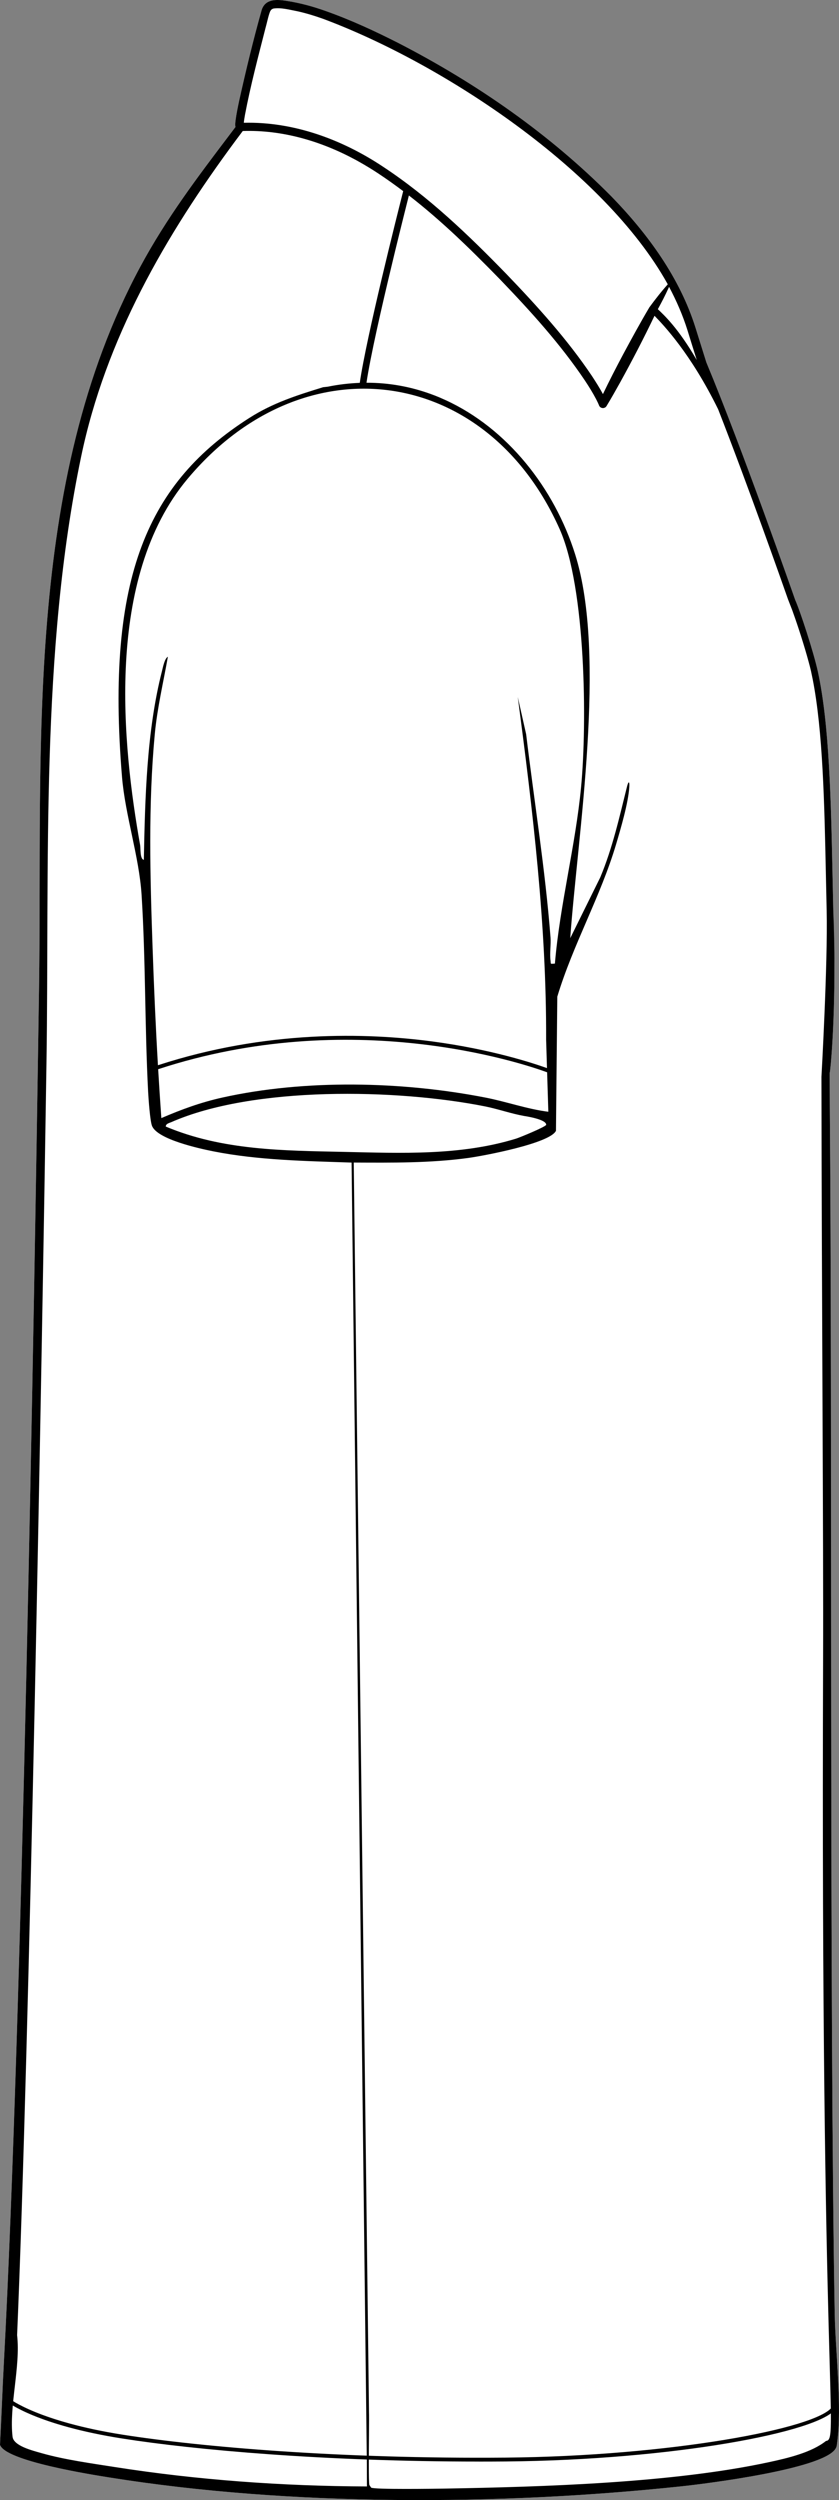 <?xml version="1.0" encoding="UTF-8"?><svg id="Layer_2" xmlns="http://www.w3.org/2000/svg" viewBox="0 0 371.75 1107.12"><rect x="0" y="0" width="371.75" height="1107.12" fill="#808080" stroke="none"/><defs><style>.cls-1{fill:#fff;}</style></defs><g id="Layer_1-2"><path class="cls-1" d="M370.9,1081.89c-.16,1.2-.15,1.77-.95,2.84-6.5,8.71-56.11,15.03-68.37,16.32-80.43,8.5-172.83,8.83-252.68-3.89-8-1.28-46.6-7.29-48.9-14.55.67-12.42,1.09-24.87,1.77-37.31,7.94-148.82,13.3-457.97,15.52-607.24,1.57-105.72-6.87-223.99,44.98-320.14,11.64-21.56,25.34-39.58,39.27-57.98.93-1.23,1.86-2.46,2.79-3.69-.2-1.01-.05-2.22.06-3.06.38-2.88.98-5.71,1.57-8.54,3-13.47,6.27-27.07,10.02-40.34,1.66-4.89,6.63-4.61,10.83-3.95,5.96.9,11.79,2.48,17.37,4.47,11.13,3.93,21.84,8.88,32.31,14.2,34.74,17.89,67.12,40.39,94.41,67.94,16.19,16.65,30.34,36.05,37.28,58.18,1.51,4.84,3.14,10,4.8,15.33,16.01,38.39,38.68,103.24,39.37,105.2,2.1,4.62,8.11,22.91,10.04,31.71,5.09,23.46,5.8,57.02,6.48,89.49l.35,16.31c.2,8.75.37,16.93.51,24.38.04,27.82-1.76,46.56-2.11,47.57-.01.01-.02.02-.02.03.02,4.98.04,10,.08,15.1,1.12,133.53-.23,400.78,2.17,534.44.3,16.74,3.34,41.05,1.05,57.18Z"/><path d="M369.85,1024.71c-2.4-133.66-1.05-400.91-2.17-534.44-.04-5.1-.06-10.12-.08-15.1,0-.01.01-.02.02-.03.35-1.01,2.15-19.75,2.11-47.57-.01-7.52-.17-15.7-.51-24.38l-.35-16.31c-.68-32.47-1.39-66.03-6.48-89.49-1.93-8.8-7.94-27.09-10.04-31.71-.69-1.96-23.36-66.81-39.37-105.2-1.66-5.33-3.29-10.49-4.8-15.33-6.94-22.13-21.09-41.53-37.28-58.18-27.29-27.55-59.67-50.05-94.41-67.94-10.47-5.32-21.18-10.27-32.31-14.2-5.58-1.99-11.41-3.57-17.37-4.47-4.2-.66-9.17-.94-10.83,3.95-3.75,13.27-7.02,26.87-10.02,40.34-.59,2.83-1.19,5.66-1.57,8.54-.11.84-.26,2.05-.06,3.06-.93,1.23-1.86,2.46-2.79,3.69-13.93,18.4-27.63,36.42-39.27,57.98C10.42,214.07,18.86,332.34,17.29,438.06c-2.22,149.27-7.58,458.42-15.52,607.24-.68,12.44-1.1,24.89-1.77,37.31,2.3,7.26,40.9,13.27,48.9,14.55,79.85,12.72,172.25,12.39,252.68,3.89,12.26-1.29,61.87-7.61,68.37-16.32.8-1.07.79-1.64.95-2.84,2.29-16.13-.75-40.44-1.05-57.18ZM296.45,127.01c3.28,6.17,6.07,12.57,8.15,19.2,1.4,4.56,1.98,6.37,4.12,13.22-8.24-14.21-14.48-19.87-17.24-22.51,1.7-3.09,3.31-6.22,4.77-9.43.07-.16.14-.32.2-.48ZM108.54,50.9c2.46-12.99,5.87-25.82,9.14-38.65.4-1.38,1.01-4.09,1.42-5.47.47-1.39.64-2.59,2.07-3,3.48-.51,7.24.58,10.72,1.23,3.69.82,7.38,1.95,11.01,3.23,54.02,20.07,124.99,67.5,152.8,117.34.06.11.11.23.17.34-2.9,3.24-5.57,6.67-8.14,10.17-4.05,6.84-7.85,13.81-11.61,20.8-3.1,5.83-6.13,11.69-8.97,17.63-1.45-2.73-3.12-5.33-4.81-7.93-10.93-16.29-24.31-31.04-37.94-45.23-16.79-17.27-34.36-34.16-54.7-47.55-18.04-12-39.55-20-61.67-19.44.1-1.15.32-2.32.51-3.47ZM50.83,1092.47c-10.33-1.62-22.45-3.29-32.4-6.14-3.86-1.11-12.37-3.16-12.86-7.24-1.6-13.52,3.59-31.01,2.01-45.03,5.49-128.48,10.97-429.32,13.01-563.18,1.34-88.28-2.74-182.1,15.38-268.76,10.84-51.93,37.13-97.63,68.54-140.02,1.01-1.37,2.03-2.73,3.06-4.09,17.66-.56,34.84,4.56,50.17,12.87l1.7.95c2.79,1.57,5.51,3.23,8.17,4.99,3.77,2.49,7.43,5.11,11.04,7.82-2.59,10.19-16.31,64.61-19.24,84.9-4.64.18-9.36.71-14.18,1.7l-2.04.22c-11.83,3.65-22.23,6.94-32.69,13.6-44.62,28.43-63.82,69.91-56.43,159.08,1.39,16.78,7.59,35.3,8.66,52.06,1.83,28.9,1.39,58.27,2.9,87.25.17,3.12.85,13.04,1.75,15.19,2.48,5.93,20.8,9.94,27.16,11.21,19.82,3.94,41.04,4.29,61.24,4.97l6.77,576.51.03,9.74c-37.19-.14-74.99-2.83-111.75-8.6ZM243.92,415c-2.34-30.06-7.19-59.94-10.79-89.85l-3.72-16.53c6.65,50.3,12.76,100.99,12.57,151.83l.05,1.56.33,10.98c-6.06-2.18-24.69-8.33-50.82-11.81-29.08-3.86-73.58-5.11-121.56,10.54-1.01-17.32-1.77-34.62-2.37-52.03-1.09-31.38-1.97-63.29.98-94.67,1.09-11.52,3.79-22.85,5.8-34.21-1.49.82-2.2,4.72-2.62,6.36-6.82,26.67-7.49,56.24-8.04,83.61-1.78-.36-1.38-5.1-1.63-6.5-7.76-43.66-15.9-118.21,21.04-162.27,51.66-61.62,132.61-50.07,164.84,22.31,11.6,26.06,12.16,86.12,9.5,114.12-2.48,26.12-9.4,52.07-11.61,78.27-2.28.13-1.72.31-1.94-1.39-.42-3.18.25-6.98,0-10.32ZM215.06,486.03c-36.88-7.19-79.89-8.17-116.63.02-9.49,2.12-18.09,5.26-26.94,9.08-.51-7.23-.98-14.44-1.41-21.65,85.48-28.06,161.24-2.7,172.34,1.36l.54,17.48c-9.39-1.18-18.5-4.46-27.9-6.29ZM242.01,498.07c.02.82-11.76,5.67-13.37,6.16-24.67,7.57-50.78,6.41-76.21,5.86-26.94-.58-53.81-.63-79-11.22.1-1.29,1.41-1.49,2.37-1.91,36.54-16.08,100.15-14.78,139.1-7.02,5.85,1.17,11.52,3.21,17.4,4.26,0,0,9.71,1.36,9.71,3.87ZM366.01,1080.91c-6.54,5.18-16.94,7.6-25.17,9.38-42.62,9.22-99.83,10.96-143.83,11.73-4.29.07-31.23.47-32.56-.43l-.78-1.13c-.19-.55-.25-4.32-.25-9.13,0-8.69.19-20.75.07-23.24,0-.1-.02-2.22-.02-2.22l-6.73-551.06c16.91.08,33.93.26,50.71-2.03,6.85-.93,36.3-6.48,38.89-12.04l.59-59.39c6.99-23.16,19.22-44.42,26.08-67.58,2.09-7.05,5.38-18.22,5.83-25.31.02-.31.03-.58.03-.82,0-1.79-.51-1.52-1.07.75-3.38,13.55-6.4,27.16-11.83,40.13l-13.31,26.94c3.25-45.47,16.31-125.02,2.18-169.98-9.2-29.28-30.05-55.79-57.51-68.34l-2.79-1.23-1.99-.8-1.69-.63c-8.93-3.24-18.47-5.02-28.48-4.99,1.71-11.49,6.69-33.36,11.21-52.15l1.42-5.92c2.68-11.03,5.03-20.36,6.16-24.86,7.39,5.72,14.43,11.87,21.24,18.25h.01s.51.5.51.5l.15.14c1.77,1.66,3.52,3.34,5.26,5.03l2.42,2.38c3.68,3.63,7.31,7.29,10.9,10.98,13.47,14.02,26.74,28.64,37.52,44.7,1.77,2.67,3.45,5.37,4.93,8.19.45.88.94,1.86,1.28,2.71.29.94,1.31,1.48,2.28,1.2.53-.15.93-.51,1.16-.97,2.06-3.38,3.98-6.82,5.91-10.26,5.26-9.53,10.74-20.08,15.26-29.57,3.93,4.05,16.02,16.62,28.19,41.39,13.46,34.44,28.22,76.34,30.95,84.12l1.03,2.66.28.71c.11.27.22.55.33.85l.23.59.53,1.5c2.07,5.74,4.9,14.55,6.73,21.33l.5,1.87c.06.21.11.42.16.63.16.62.3,1.22.43,1.78l.72,3.47c4.53,23.04,5.2,55.12,5.85,86.19l.35,16.32c.53,23.35-2.31,73.59-2.31,73.59h0c.12,98.04.91,206.18.73,257.3-1.14,326.04,7.24,346.39,1.31,346.77Z"/><path d="M212.17,1090.06c3.96,0,7.96-.02,11.99-.05,73.86-.66,139.15-13.05,146.02-23.28l-1.41-.95c-6.51,9.68-72.47,21.88-144.62,22.52-73.39.65-135.74-4.8-169.62-10.12-37.22-5.84-50.12-15.8-50.25-15.9l-1.06,1.33c.53.42,13.38,10.34,51.04,16.25,32.08,5.04,89.64,10.19,157.91,10.19Z"/></g></svg>